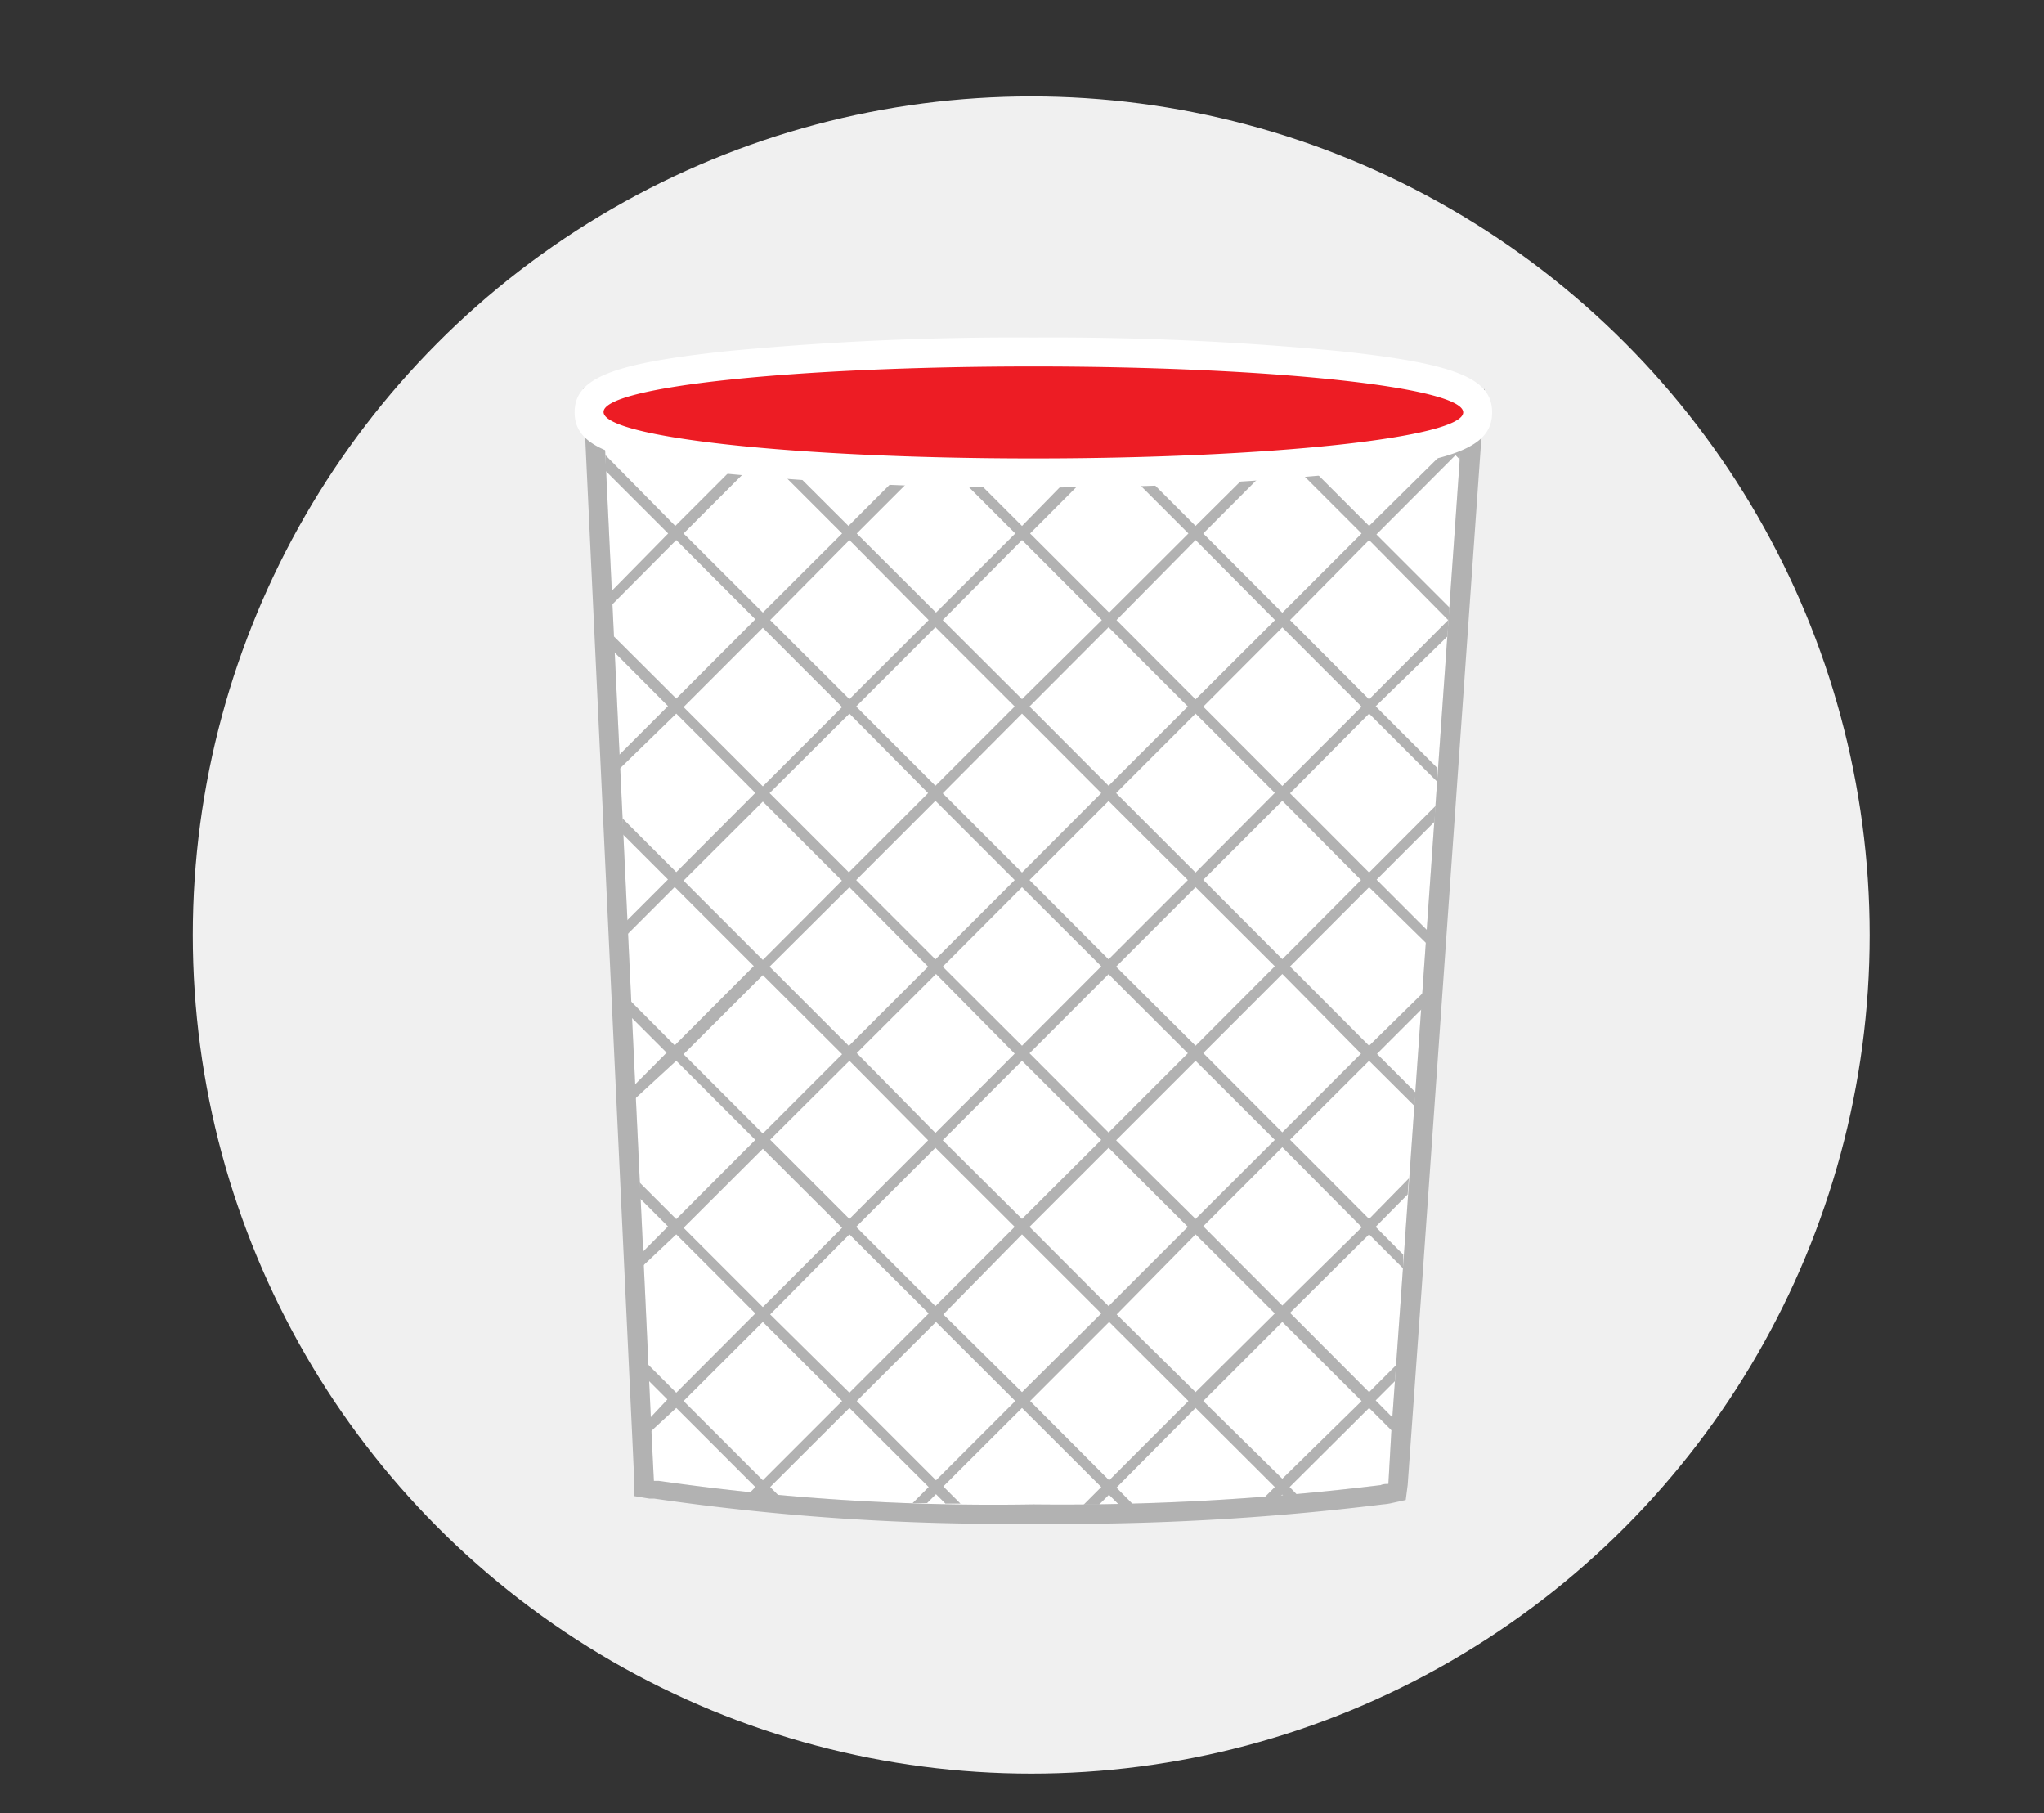 <svg xmlns="http://www.w3.org/2000/svg" viewBox="0 0 106 94"><rect x="0" y="0" width="106" height="94" fill="#333333" stroke="none"/><defs><style>.cls-1{fill:#f0f0f0;}.cls-2{fill:#fff;}.cls-3{fill:none;}.cls-4{fill:#b2b2b2;}.cls-5{fill:#ed1c24;}</style></defs><title>icon-basket</title><g id="content"><circle class="cls-1" cx="53.48" cy="48.48" r="43.48"/><path class="cls-2" d="M75.87,21.42,72.69,66.69l-.54,7.58L72,76.94c-.13,0-.26,0-.4.06a135.94,135.94,0,0,1-18,1,122.63,122.63,0,0,1-19.44-1.22l-.25,0-.11-2.22-.35-7.62L31.29,21.41a111.44,111.44,0,0,0,22.35,2A111.41,111.41,0,0,0,75.87,21.42Z"/><rect class="cls-3" x="36.66" y="24.76" width="5.81" height="5.81" transform="translate(-7.97 36.07) rotate(-45)"/><rect class="cls-3" x="59.11" y="38.23" width="5.81" height="5.81" transform="translate(-10.92 55.9) rotate(-45)"/><rect class="cls-3" x="59.11" y="47.21" width="5.81" height="5.81" transform="translate(-17.27 58.53) rotate(-45)"/><rect class="cls-3" x="50.13" y="56.19" width="5.81" height="5.81" transform="translate(-26.25 54.81) rotate(-45)"/><polygon class="cls-3" points="33.65 71.53 33.74 73.51 34.68 72.56 33.65 71.53"/><rect class="cls-3" x="54.62" y="51.7" width="5.81" height="5.81" transform="translate(-21.76 56.67) rotate(-45)"/><rect class="cls-3" x="54.62" y="42.72" width="5.81" height="5.81" transform="translate(-15.41 54.04) rotate(-45)"/><rect class="cls-3" x="54.62" y="33.74" width="5.81" height="5.81" transform="translate(-9.06 51.4) rotate(-45)"/><rect class="cls-3" x="41.15" y="56.19" width="5.81" height="5.81" transform="translate(-28.88 48.46) rotate(-45)"/><rect class="cls-3" x="45.64" y="33.74" width="5.81" height="5.81" transform="translate(-11.69 45.05) rotate(-45)"/><rect class="cls-3" x="45.64" y="60.68" width="5.81" height="5.81" transform="translate(-30.74 52.95) rotate(-45)"/><rect class="cls-3" x="41.15" y="47.21" width="5.81" height="5.81" transform="translate(-22.53 45.82) rotate(-45)"/><rect class="cls-3" x="41.15" y="38.23" width="5.81" height="5.81" transform="translate(-16.18 43.19) rotate(-45)"/><rect class="cls-3" x="50.13" y="38.23" width="5.81" height="5.81" transform="translate(-13.55 49.54) rotate(-45)"/><path class="cls-3" d="M53,73l-4.11,4.1.89.89c1.23,0,2.49,0,3.77,0l2.65,0,.91-.91Z"/><path class="cls-3" d="M48.08,77.9l1,0-.49-.49Z"/><path class="cls-3" d="M44.05,73l-4.11,4.1.46.46c2.07.16,4.4.29,6.93.37l.83-.83Z"/><polygon class="cls-3" points="39.55 77.44 39.56 77.44 39.56 77.44 39.55 77.44"/><path class="cls-3" d="M35.07,73l-1.3,1.29v.26l.11,2.22.25,0c1.23.23,2.83.44,4.71.62l.32-.33Z"/><rect class="cls-3" x="45.64" y="51.7" width="5.81" height="5.81" transform="translate(-24.39 50.32) rotate(-45)"/><rect class="cls-3" x="63.6" y="60.68" width="5.81" height="5.81" transform="translate(-25.48 65.65) rotate(-45)"/><path class="cls-3" d="M57,78l1,0-.49-.49Z"/><rect class="cls-3" x="45.64" y="42.72" width="5.81" height="5.81" transform="translate(-18.04 47.68) rotate(-45)"/><path class="cls-3" d="M62,73l-4.1,4.1.85.86c2.46-.06,4.75-.17,6.81-.31l.55-.55Z"/><path class="cls-3" d="M66.4,77.54h.19l-.09-.09Z"/><rect class="cls-3" x="50.13" y="47.21" width="5.81" height="5.81" transform="translate(-19.9 52.18) rotate(-45)"/><rect class="cls-3" x="36.66" y="69.66" width="5.81" height="5.81" transform="translate(-39.72 49.23) rotate(-45)"/><rect class="cls-3" x="41.15" y="65.17" width="5.81" height="5.81" transform="translate(-35.23 51.09) rotate(-45)"/><rect class="cls-3" x="36.66" y="60.68" width="5.81" height="5.81" transform="translate(-33.37 46.6) rotate(-45)"/><rect class="cls-3" x="45.64" y="69.66" width="5.81" height="5.81" transform="translate(-37.09 55.58) rotate(-45)"/><rect class="cls-3" x="36.66" y="42.72" width="5.81" height="5.81" transform="translate(-20.67 41.33) rotate(-45)"/><rect class="cls-3" x="36.66" y="51.7" width="5.81" height="5.81" transform="translate(-27.02 43.97) rotate(-45)"/><rect class="cls-3" x="63.6" y="69.66" width="5.81" height="5.81" transform="translate(-31.83 68.28) rotate(-45)"/><path class="cls-3" d="M71,73l-4.1,4.1.41.42c1.61-.14,3-.3,4.26-.47.14,0,.27,0,.4-.06l.19-2.67v-.15Z"/><rect class="cls-3" x="36.66" y="33.74" width="5.81" height="5.81" transform="translate(-14.32 38.7) rotate(-45)"/><rect class="cls-3" x="54.62" y="69.66" width="5.81" height="5.81" transform="translate(-34.46 61.93) rotate(-45)"/><rect class="cls-3" x="50.13" y="65.17" width="5.81" height="5.81" transform="translate(-32.6 57.44) rotate(-45)"/><rect class="cls-3" x="59.11" y="65.17" width="5.81" height="5.81" transform="translate(-29.97 63.79) rotate(-45)"/><rect class="cls-3" x="63.6" y="33.74" width="5.81" height="5.81" transform="translate(-6.43 57.76) rotate(-45)"/><rect class="cls-3" x="63.6" y="42.72" width="5.81" height="5.81" transform="translate(-12.78 60.39) rotate(-45)"/><rect class="cls-3" x="41.15" y="29.25" width="5.81" height="5.81" transform="translate(-9.83 40.56) rotate(-45)"/><rect class="cls-3" x="54.62" y="60.68" width="5.81" height="5.81" transform="translate(-28.11 59.3) rotate(-45)"/><rect class="cls-3" x="63.6" y="51.7" width="5.81" height="5.81" transform="translate(-19.13 63.02) rotate(-45)"/><rect class="cls-3" x="59.11" y="56.19" width="5.81" height="5.81" transform="translate(-23.62 61.16) rotate(-45)"/><rect class="cls-3" x="68.09" y="29.25" width="5.81" height="5.81" transform="translate(-1.94 59.62) rotate(-45)"/><rect class="cls-3" x="63.6" y="24.76" width="5.81" height="5.81" transform="translate(-0.08 55.12) rotate(-45)"/><rect class="cls-3" x="45.64" y="24.76" width="5.81" height="5.81" transform="translate(-5.34 42.42) rotate(-45)"/><rect class="cls-3" x="50.13" y="29.25" width="5.81" height="5.81" transform="translate(-7.2 46.91) rotate(-45)"/><rect class="cls-3" x="54.62" y="24.76" width="5.81" height="5.81" transform="translate(-2.71 48.77) rotate(-45)"/><rect class="cls-3" x="59.11" y="29.25" width="5.81" height="5.81" transform="translate(-4.57 53.26) rotate(-45)"/><polygon class="cls-3" points="39.17 59.09 35.07 54.99 32.97 57.08 33.17 61.3 35.07 63.2 39.17 59.09"/><polygon class="cls-3" points="74.58 39.84 75.06 32.95 71.38 36.64 74.58 39.84"/><path class="cls-3" d="M39.17,23.17l-.59-.59c-2.22-.26-4.25-.58-6.09-.94l-1.13,1.14,0,.82,3.67,3.67Z"/><polygon class="cls-3" points="39.17 41.13 35.07 37.02 32.16 39.93 32.28 42.45 35.07 45.24 39.17 41.13"/><polygon class="cls-3" points="71.38 27.66 75.17 31.45 75.71 23.78 75.48 23.55 71.38 27.66"/><polygon class="cls-3" points="31.88 33.83 32.13 39.19 34.68 36.64 31.88 33.83"/><polygon class="cls-3" points="39.17 50.11 35.07 46.01 32.57 48.51 32.73 51.87 35.07 54.22 39.17 50.11"/><polygon class="cls-3" points="32.32 43.26 32.53 47.77 34.68 45.62 32.32 43.26"/><polygon class="cls-3" points="66.89 41.13 70.99 45.24 74.44 41.78 74.53 40.56 70.99 37.02 66.89 41.13"/><path class="cls-3" d="M66.12,23.17l-.31-.31c-2.44.22-5.05.37-7.76.45l4,4Z"/><path class="cls-3" d="M39.66,22.69l-.22,0,.12.12Z"/><polygon class="cls-3" points="39.17 32.15 35.07 28.04 31.76 31.35 31.84 33.03 35.07 36.26 39.17 32.15"/><path class="cls-3" d="M44.05,27.27l4-4q-4.06-.16-7.7-.52l-.41.41Z"/><path class="cls-3" d="M57,23.35c-1.09,0-2.2,0-3.32,0-1.56,0-3.08,0-4.58-.08l4,4Z"/><polygon class="cls-3" points="73.99 48.23 74.39 42.61 71.38 45.62 73.99 48.23"/><path class="cls-3" d="M75.8,22.47l.07-1-1.46.29,1.07,1.07Z"/><path class="cls-3" d="M71,27.27l4.11-4.1-1.34-1.34c-1.94.35-4.1.64-6.41.88l-.46.46Z"/><polygon class="cls-3" points="66.89 50.11 70.99 54.22 73.76 51.44 73.94 48.95 70.99 46.01 66.89 50.11"/><polygon class="cls-3" points="66.89 59.09 70.99 63.2 73.09 61.1 73.35 57.34 70.99 54.99 66.89 59.09"/><polygon class="cls-3" points="72.81 65.02 73.03 61.93 71.38 63.58 72.81 65.02"/><polygon class="cls-3" points="39.17 68.07 35.07 63.97 33.38 65.66 33.43 66.88 33.61 70.72 35.07 72.18 39.17 68.07"/><polygon class="cls-3" points="72.21 73.4 72.34 71.6 71.38 72.56 72.21 73.4"/><polygon class="cls-3" points="66.89 68.07 70.99 72.18 72.4 70.77 72.69 66.69 72.76 65.73 70.99 63.97 66.89 68.07"/><polygon class="cls-3" points="33.21 62.1 33.34 64.93 34.69 63.58 33.21 62.1"/><path class="cls-3" d="M31.29,21.41l0,.63.53-.52Z"/><polygon class="cls-3" points="32.76 52.68 32.94 56.35 34.68 54.6 32.76 52.68"/><polygon class="cls-3" points="31.43 24.41 31.73 30.62 34.69 27.66 31.43 24.41"/><polygon class="cls-3" points="73.4 56.63 73.71 52.27 71.38 54.6 73.4 56.63"/><path class="cls-4" d="M31.85,21.52l-.53.52,0,.74,1.13-1.14Z"/><path class="cls-4" d="M71,73l1.17,1.17,0-.72-.83-.84,1-1,.06-.83L71,72.18l-4.1-4.11L71,64l1.77,1.77,0-.72-1.43-1.44L73,61.93l.06-.83L71,63.2l-4.1-4.11L71,55l2.36,2.35.05-.71-2-2,2.33-2.33.05-.83L71,54.22l-4.1-4.11L71,46l3,2.94,0-.72-2.61-2.61,3-3,.06-.83L71,45.24l-4.1-4.11L71,37l3.54,3.54,0-.72-3.2-3.2L75.06,33l.11-1.5-3.79-3.79,4.1-4.11.23.23.09-1.31-.32.31-1.07-1.07-.65.12,1.34,1.34L71,27.27l-4.1-4.1.46-.46c-.51.05-1,.11-1.54.15l.31.31L62,27.27l-4-4-1.09,0L53,27.27l-4-4-1,0-4,4-4.11-4.1.41-.41-.69-.07-.1.09-.12-.12-.86-.08.59.59-4.1,4.1L31.4,23.6l0,.81,3.25,3.25-2.95,3,0,.73L35.07,28l4.1,4.11-4.1,4.11L31.84,33l0,.8,2.8,2.81-2.55,2.55,0,.74L35.07,37l4.1,4.11-4.1,4.11-2.79-2.79,0,.81,2.36,2.36-2.15,2.15,0,.74,2.5-2.5,4.1,4.1-4.1,4.11-2.34-2.35,0,.81,1.92,1.92-1.74,1.75,0,.73L35.07,55l4.1,4.1-4.1,4.11-1.9-1.9,0,.81,1.47,1.47-1.34,1.35,0,.73L35.07,64l4.1,4.1-4.1,4.11-1.46-1.46,0,.81,1,1-.94,1,0,.73L35.07,73l4.1,4.1-.32.33.71.06h0l.84.07-.46-.46L44.05,73l4.11,4.1-.83.83.75,0,.46-.46.49.49h.78l-.89-.89L53,73l4.11,4.1-.91.91H57l.51-.51.49.49.75,0-.85-.86L62,73l4.11,4.1-.55.55.83-.06.1-.1.09.09.71-.06-.41-.42Zm-.38-9.37L66.5,67.69l-4.1-4.11,4.1-4.1Zm-18-9-4.11,4.11L44.43,54.6l4.11-4.1Zm-8.22-9,4.11-4.11,4.11,4.11-4.11,4.11Zm4.49,4.49L53,46l4.11,4.1L53,54.22Zm4.5-4.49,4.1-4.1,4.11,4.1-4.11,4.11Zm4.1,4.88,4.11,4.1-4.11,4.11-4.1-4.11Zm.39-.39L62,46l4.11,4.1L62,54.22Zm0-9L62,37l4.11,4.11L62,45.24Zm-.39-.38-4.1-4.11,4.1-4.11,4.11,4.11Zm-.38.38L53,45.24l-4.11-4.11L53,37Zm-8.6-.38-4.11-4.11,4.11-4.11,4.11,4.11Zm-.38.38-4.11,4.11-4.11-4.11L44.05,37Zm0,9-4.11,4.11-4.11-4.11L44.05,46Zm0,9L44.05,63.2l-4.11-4.11L44.05,55Zm.38.39,4.11,4.1-4.11,4.11-4.11-4.11Zm.38-.39L53,55l4.11,4.1L53,63.2Zm8.6.39,4.11,4.1-4.11,4.11-4.1-4.11Zm.39-.39L62,55l4.11,4.1L62,63.2Zm12.7-4.49L66.5,58.71,62.4,54.6l4.1-4.1Zm0-9L66.5,49.73l-4.1-4.11,4.1-4.1ZM66.5,40.75l-4.1-4.11,4.1-4.11,4.11,4.11Zm8.6-8.6L71,36.26l-4.1-4.11L71,28Zm-8.6-8.6,4.11,4.11L66.5,31.77l-4.1-4.11Zm-.38,8.6L62,36.26l-4.1-4.11L62,28Zm-8.6-8.6,4.11,4.11-4.11,4.1-4.1-4.1Zm-.38,8.6L53,36.25l-4.11-4.1L53,28Zm-8.6-8.6,4.11,4.11-4.11,4.1-4.11-4.1Zm-.38,8.6-4.11,4.1-4.11-4.1L44.05,28ZM35.45,27.66l4.11-4.11,4.11,4.11-4.11,4.1Zm0,9,4.11-4.11,4.11,4.11-4.11,4.11Zm0,9,4.11-4.1,4.1,4.1-4.1,4.11Zm0,9,4.11-4.1,4.11,4.1-4.11,4.11Zm0,9,4.11-4.1,4.11,4.1-4.11,4.11Zm4.11,13.09-4.11-4.11,4.11-4.1,4.11,4.1Zm.38-8.6L44.05,64l4.11,4.1-4.11,4.11Zm8.6,8.6-4.11-4.11,4.11-4.1,4.11,4.1Zm.38-8.6L53,64l4.11,4.1L53,72.18Zm8.6,8.6-4.1-4.11,4.1-4.1,4.11,4.1Zm.39-8.6L62,64l4.11,4.1L62,72.18Zm4.49,4.49,4.1-4.1,4.11,4.1L66.5,76.67Z"/><path class="cls-4" d="M31.29,21.41a111.44,111.44,0,0,0,22.35,2,111.41,111.41,0,0,0,22.23-2L72.69,66.69l-.54,7.58L72,76.94c-.13,0-.26,0-.4.06a135.94,135.94,0,0,1-18,1,122.63,122.63,0,0,1-19.44-1.22l-.25,0-.11-2.22-.35-7.62L31.29,21.41m-1.06-1.25.06,1.3,2.14,45.47.36,7.62.1,2.21,0,.81.79.13.11,0,.14,0A125.91,125.91,0,0,0,53.58,79a134.76,134.76,0,0,0,18.13-1,3.15,3.15,0,0,0,.47-.07l.72-.16L73,77l.19-2.67.54-7.58,3.18-45.27L77,20.17l-1.3.28a110.91,110.91,0,0,1-22,1.94,110.44,110.44,0,0,1-22.14-2l-1.27-.27Z"/><path class="cls-5" d="M53.59,24.5a154.86,154.86,0,0,1-15.84-.71c-6.65-.71-7.2-1.59-7.2-2.43s.55-1.72,7.2-2.43a158.1,158.1,0,0,1,15.84-.7,158.25,158.25,0,0,1,15.84.7c6.64.71,7.2,1.59,7.2,2.43s-.56,1.72-7.2,2.43A155,155,0,0,1,53.59,24.5Z"/><path class="cls-2" d="M53.59,19c12.31,0,22.29,1.07,22.29,2.38s-10,2.39-22.29,2.39S31.3,22.68,31.3,21.36,41.28,19,53.59,19m0-1.5a156.55,156.55,0,0,0-15.92.71c-6,.64-7.87,1.41-7.87,3.17s1.91,2.54,7.87,3.18a156.55,156.55,0,0,0,15.92.71,156.69,156.69,0,0,0,15.92-.71c6-.64,7.87-1.41,7.87-3.18s-1.91-2.53-7.87-3.17a156.69,156.69,0,0,0-15.92-.71Z"/></g></svg>